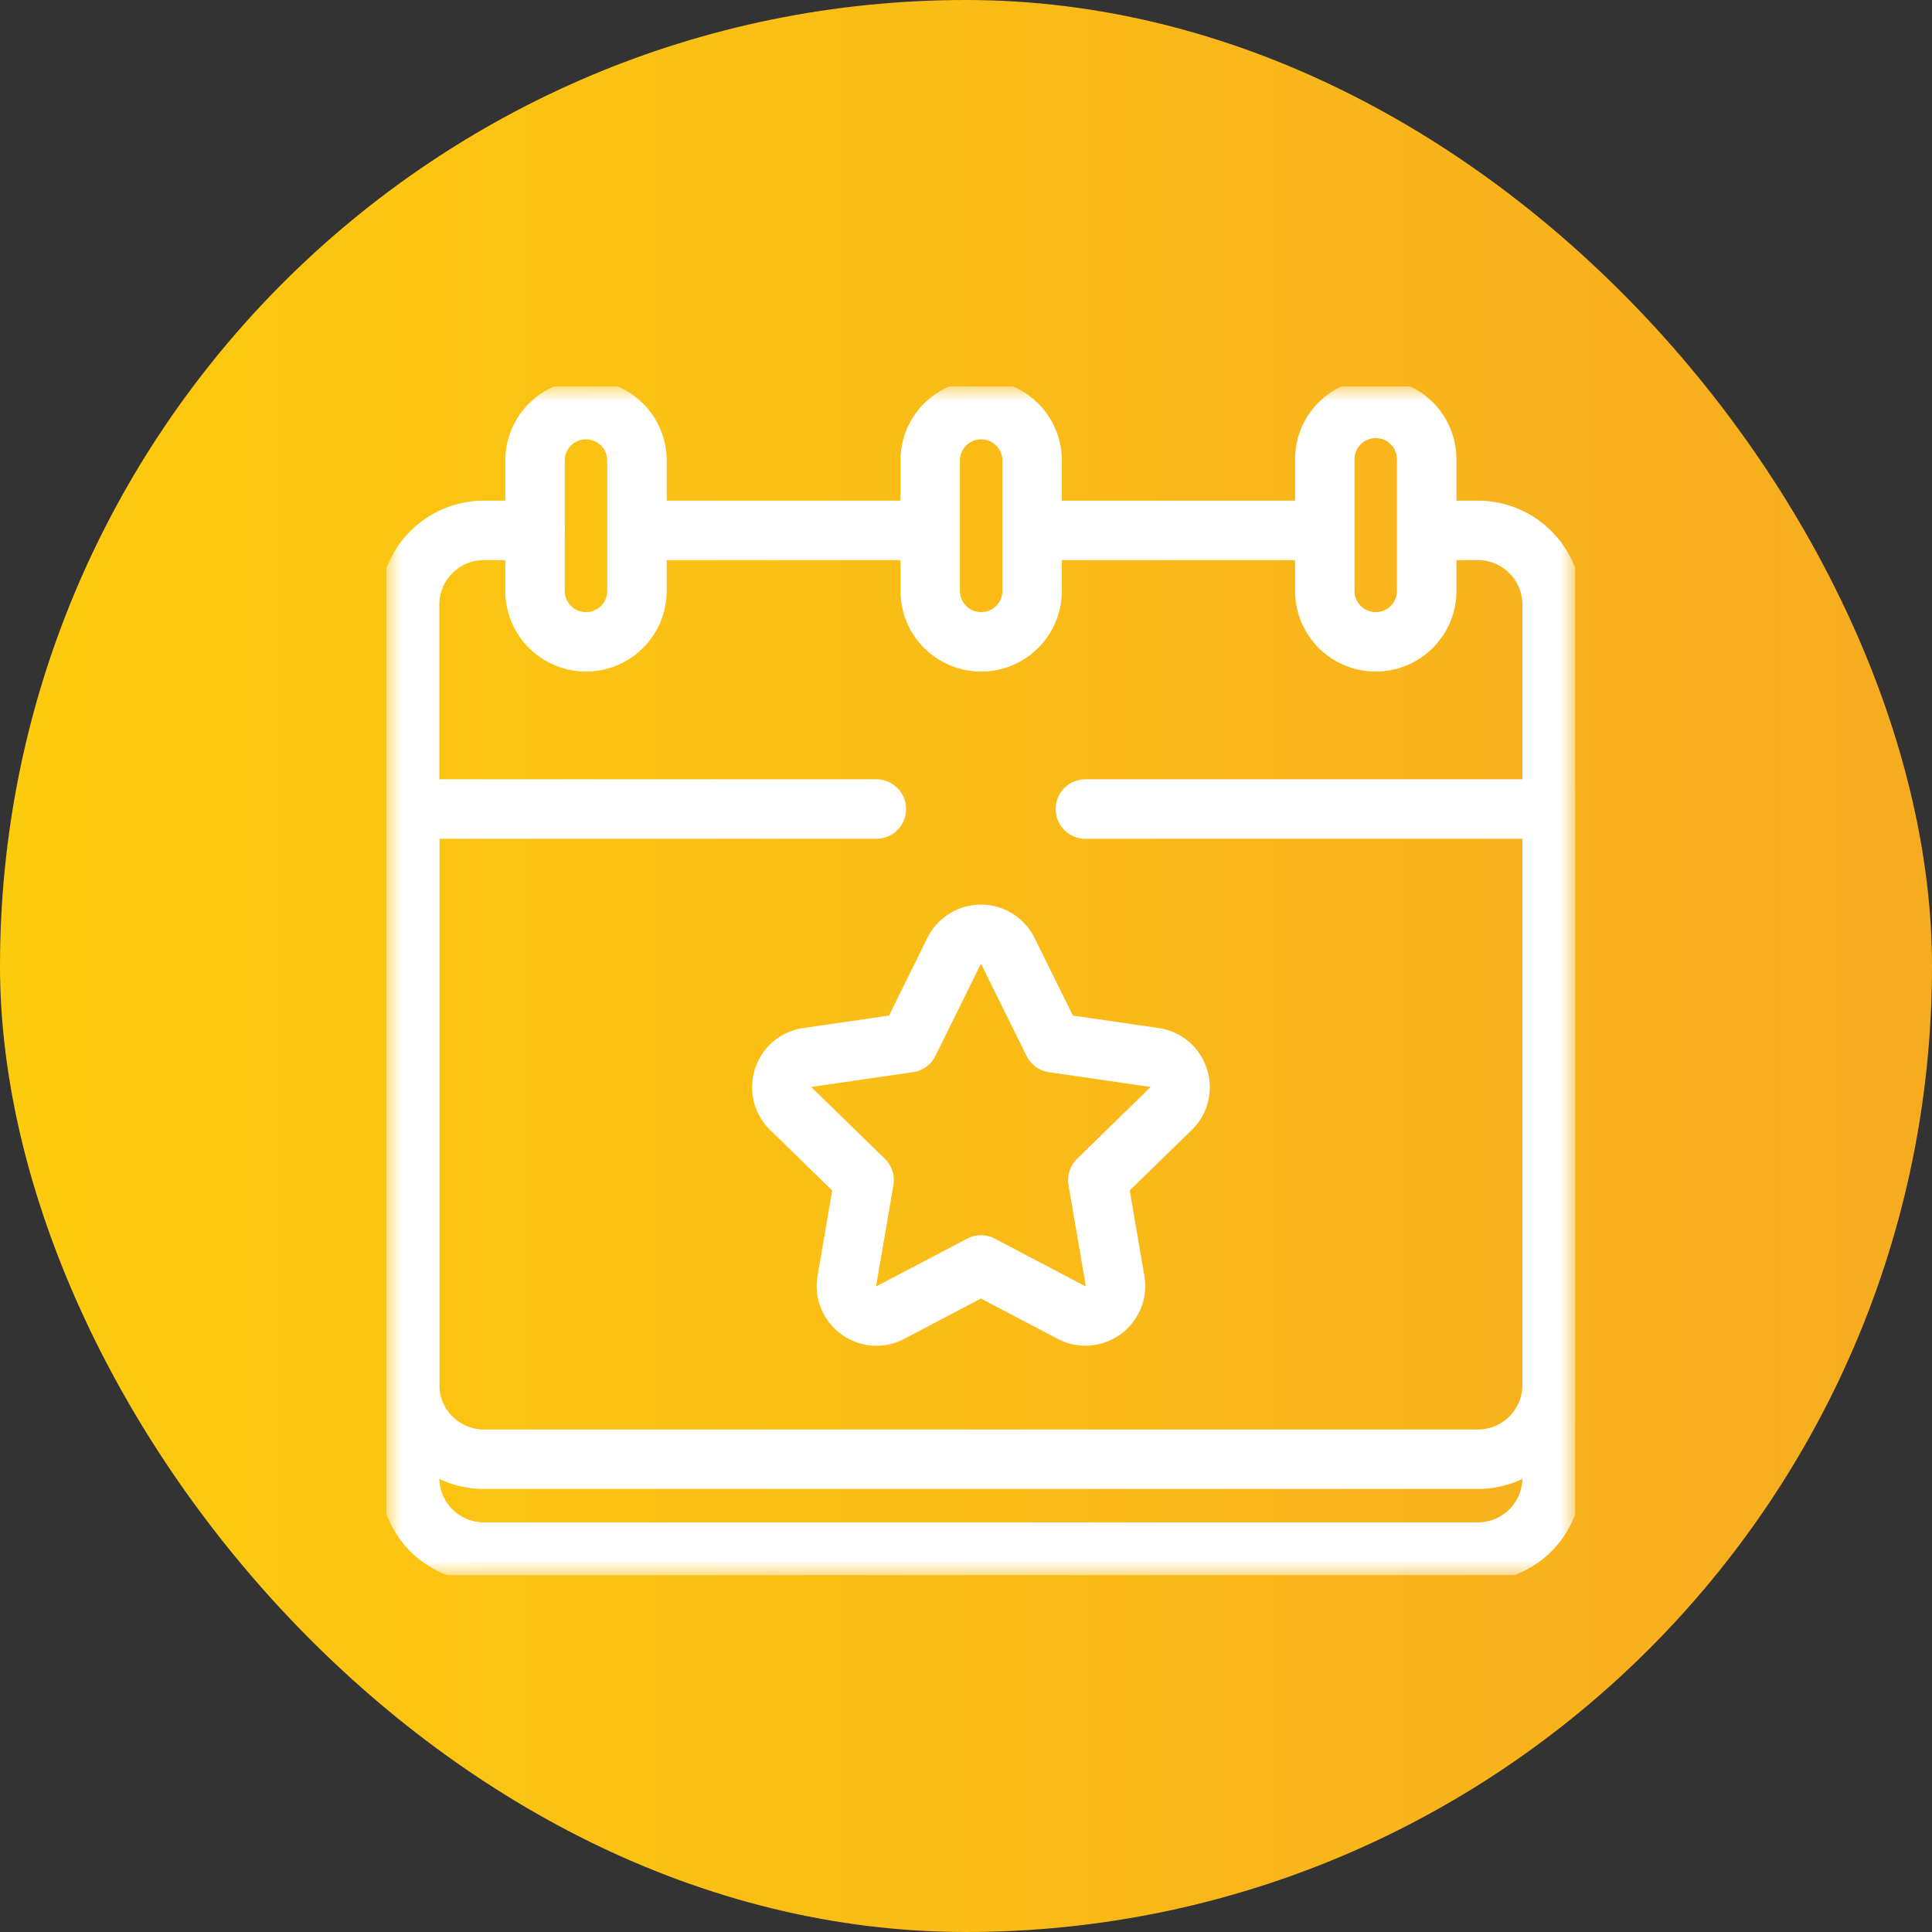 <svg width="65" height="65" viewBox="0 0 65 65" fill="none" xmlns="http://www.w3.org/2000/svg"><rect x="0" y="0" width="65" height="65" fill="#333333" stroke="none"/><rect width="65" height="65" rx="32.5" fill="url(#paint0_linear_200_1078)"/><g clip-path="url(#clip0_200_1078)"><path d="M31.177 17.844h-9.349m22.448 0h-9.349" stroke="#fff" stroke-width="2" stroke-miterlimit="10" stroke-linecap="round" stroke-linejoin="round"/><mask id="mask0_200_1078" style="mask-type:luminance" maskUnits="userSpaceOnUse" x="13" y="13" width="40" height="40"><path d="M52 52V14H14v38h38z" fill="#fff" stroke="#fff" stroke-width="2"/></mask><g mask="url(#mask0_200_1078)" stroke="#fff" stroke-width="2" stroke-miterlimit="10" stroke-linecap="round" stroke-linejoin="round"><path d="M18 17.844h-1.719a2.5 2.5 0 00-2.5 2.5v29.375a2.5 2.5 0 002.5 2.5H49.72a2.5 2.5 0 002.5-2.5V20.344a2.5 2.5 0 00-2.5-2.5h-1.563m-11.641 9.375h15.703m-38.438 0h15.703"/><path d="M19.715 21.594A1.715 1.715 0 0118 19.879v-4.383a1.715 1.715 0 013.43 0v4.383c0 .947-.768 1.715-1.715 1.715zm26.57 0a1.715 1.715 0 01-1.714-1.715v-4.383a1.715 1.715 0 113.429 0v4.383c0 .947-.768 1.715-1.715 1.715zm-13.275 0a1.715 1.715 0 01-1.715-1.715v-4.383a1.715 1.715 0 113.43 0v4.383c0 .947-.768 1.715-1.715 1.715zm-19.229 5.625v19.375a2.5 2.5 0 002.5 2.5H49.72a2.5 2.5 0 002.5-2.5V27.219"/><path d="M33.911 32l1.522 3.082 3.402.495c.83.12 1.162 1.14.56 1.726l-2.461 2.4.581 3.388a1.012 1.012 0 01-1.468 1.067l-3.044-1.6-3.043 1.6c-.742.39-1.61-.24-1.468-1.067l.58-3.388-2.461-2.4c-.6-.586-.27-1.606.56-1.726l3.403-.495L32.096 32a1.012 1.012 0 011.815 0z"/></g></g><defs><linearGradient id="paint0_linear_200_1078" x1="0" y1="32.5" x2="65" y2="32.5" gradientUnits="userSpaceOnUse"><stop stop-color="#FDCB0D"/><stop offset="1" stop-color="#F7AC20"/></linearGradient><clipPath id="clip0_200_1078"><rect width="40" height="40" fill="#fff" transform="translate(13 13)"/></clipPath></defs></svg>